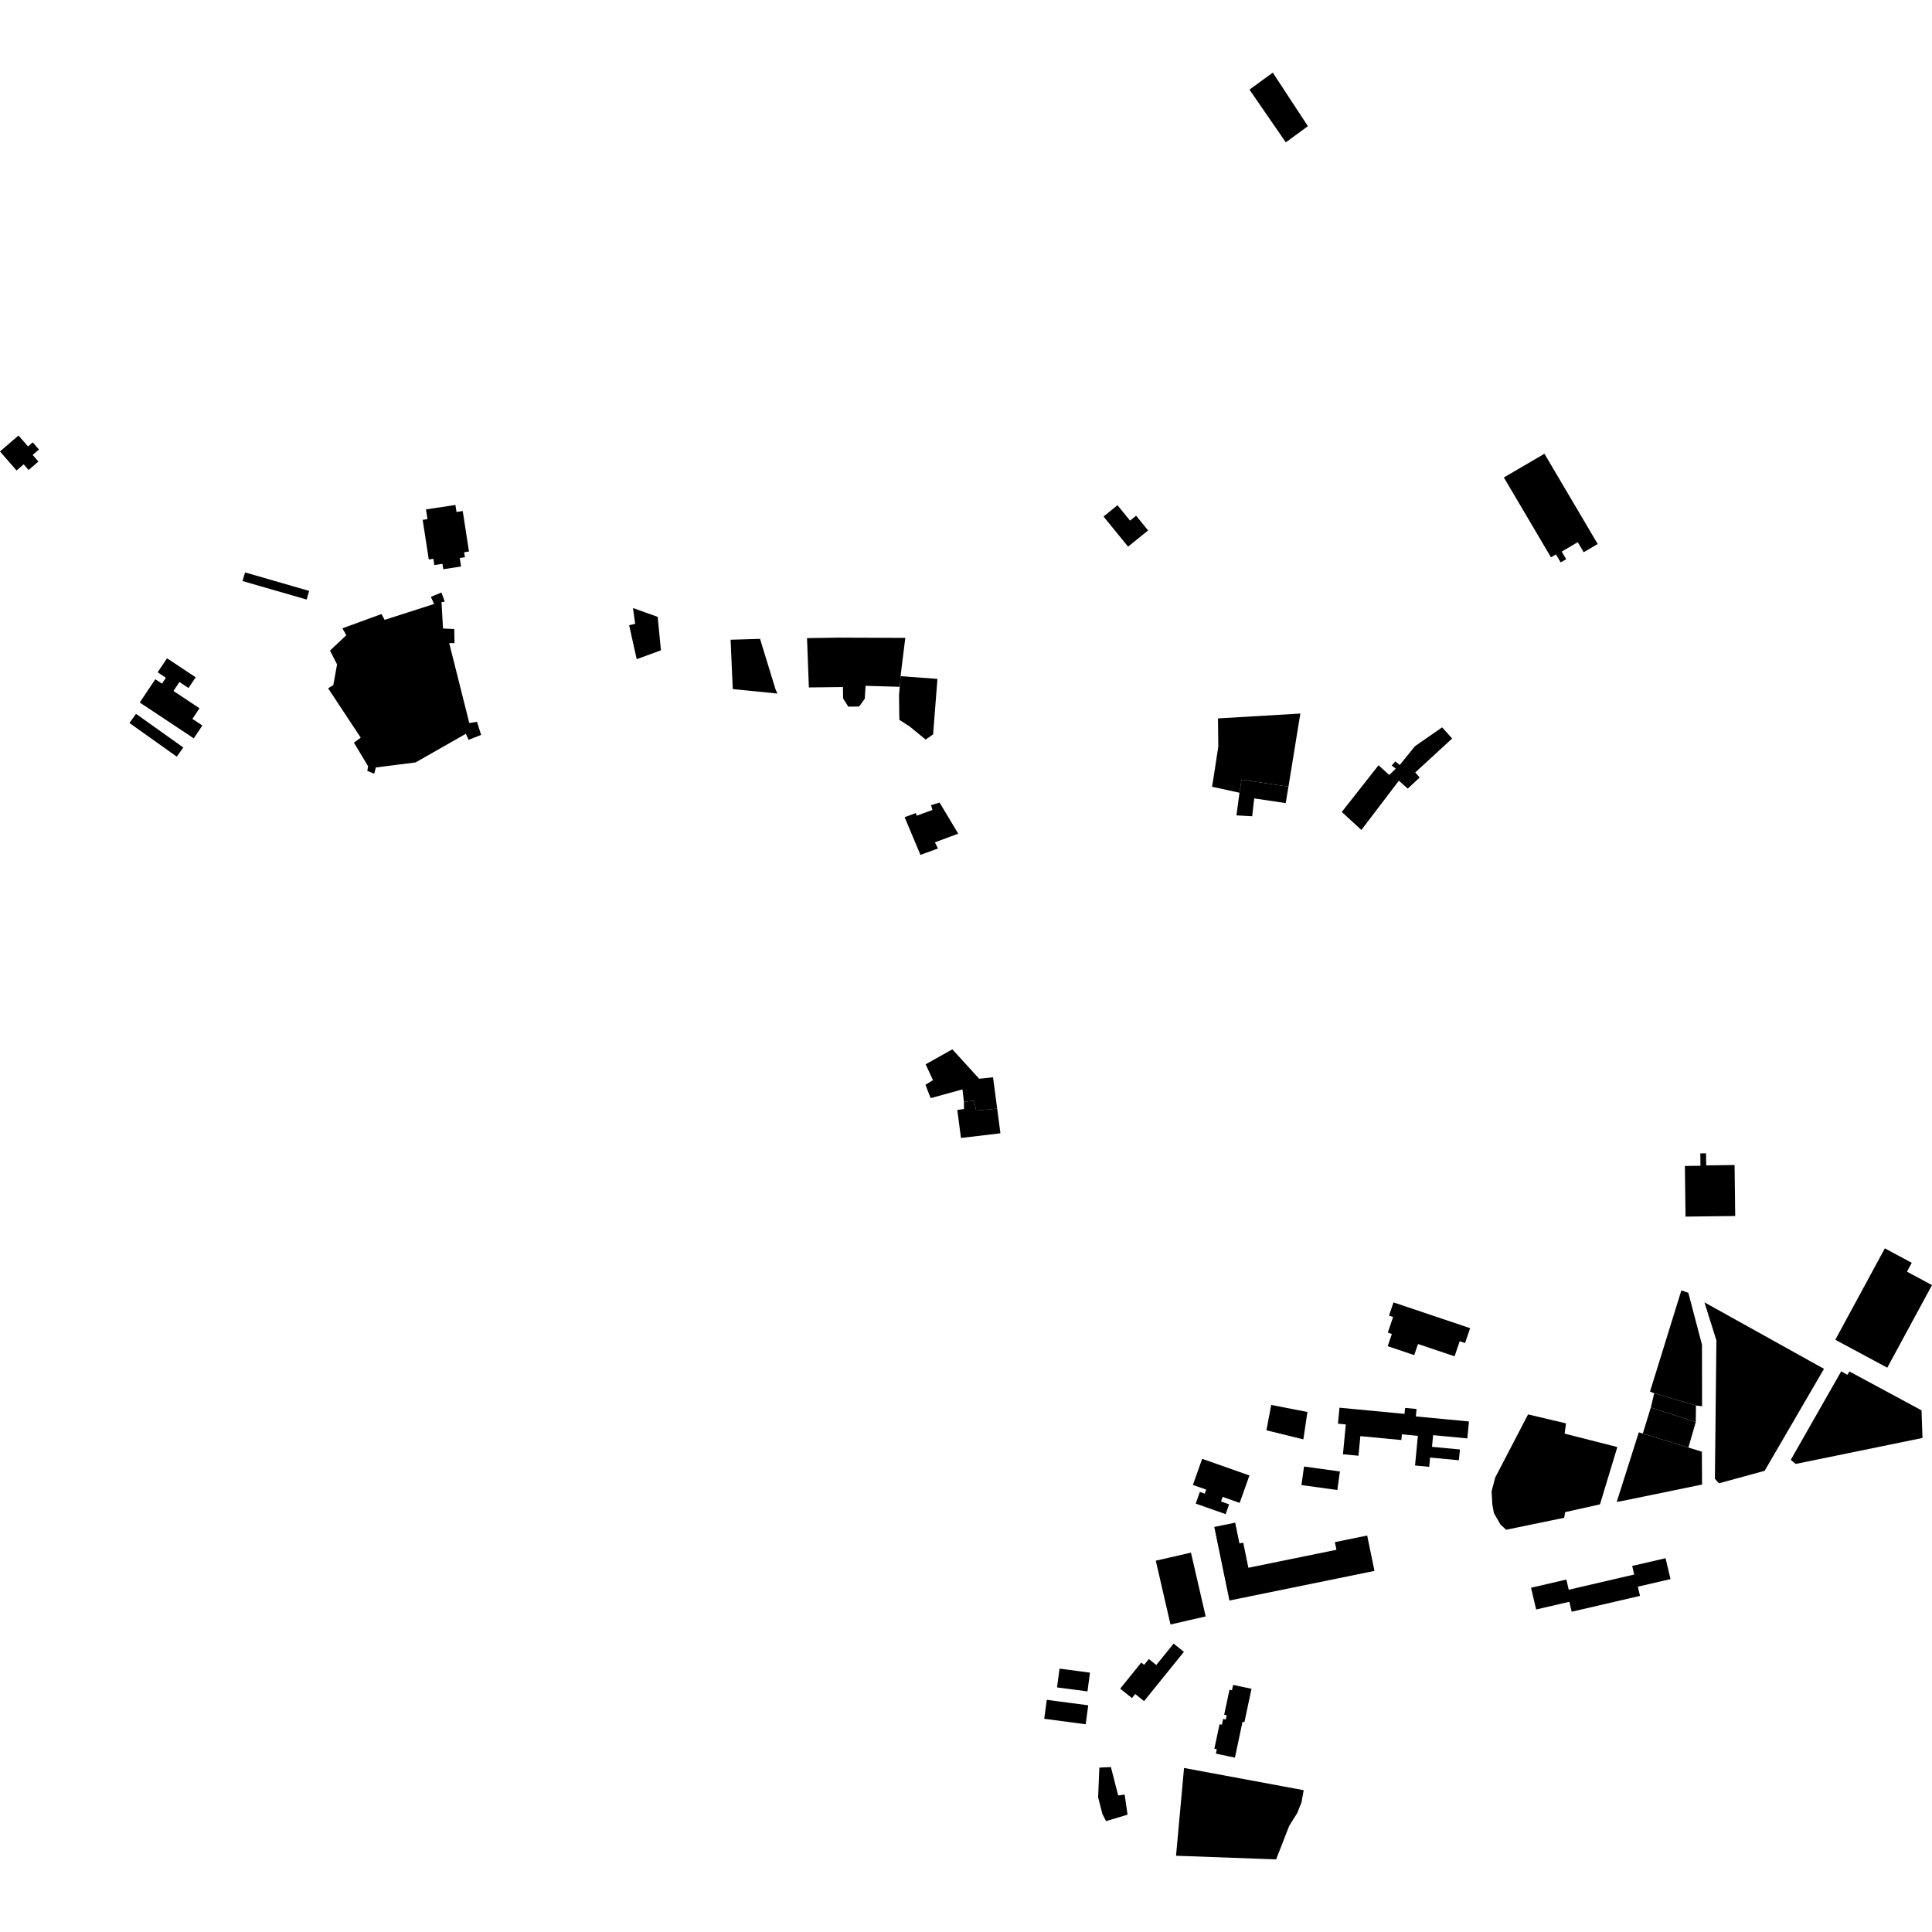 <?xml version="1.0" encoding="utf-8" standalone="no"?>
<!DOCTYPE svg PUBLIC "-//W3C//DTD SVG 1.1//EN"
  "http://www.w3.org/Graphics/SVG/1.1/DTD/svg11.dtd">
<!-- Created with matplotlib (https://matplotlib.org/) -->
<svg height="288pt" version="1.1" viewBox="0 0 288 288" width="288pt" xmlns="http://www.w3.org/2000/svg" xmlns:xlink="http://www.w3.org/1999/xlink">
 <defs>
  <style type="text/css">
*{stroke-linecap:butt;stroke-linejoin:round;}
  </style>
 </defs>
 <g id="figure_1">
  <g id="patch_1">
   <path d="M 0 288 
L 288 288 
L 288 0 
L 0 0 
z
" style="fill:none;opacity:0;"/>
  </g>
  <g id="axes_1">
   <g id="PatchCollection_1">
    <path clip-path="url(#p10cf4f232f)" d="M 64.707 90.035 
L 57.333 92.403 
L 56.874 91.534 
L 51.037 93.661 
L 51.628 94.689 
L 49.193 96.978 
L 50.245 99.042 
L 49.684 102.133 
L 48.912 102.604 
L 53.771 109.958 
L 52.761 110.707 
L 54.867 114.22 
L 54.756 114.914 
L 55.782 115.343 
L 56.023 114.402 
L 61.947 113.654 
L 69.444 109.384 
L 69.852 110.286 
L 71.719 109.55 
L 71.105 107.604 
L 69.957 107.779 
L 66.962 95.862 
L 67.754 95.876 
L 67.718 93.771 
L 66.035 93.689 
L 65.816 89.75 
L 66.298 89.695 
L 65.808 88.324 
L 64.227 88.974 
L 64.707 90.035 
"/>
    <path clip-path="url(#p10cf4f232f)" d="M 176.503 263.548 
L 175.31 276.632 
L 190.23 277.174 
L 192.175 272.189 
L 193.374 270.271 
L 194.013 268.673 
L 194.335 266.86 
L 193.382 266.684 
L 176.503 263.548 
"/>
    <path clip-path="url(#p10cf4f232f)" d="M 174.947 245.01 
L 176.482 246.24 
L 170.543 253.582 
L 169.227 252.527 
L 168.739 253.13 
L 166.984 251.721 
L 170.129 247.833 
L 170.553 248.173 
L 171.253 247.308 
L 172.366 248.201 
L 174.947 245.01 
"/>
    <path clip-path="url(#p10cf4f232f)" d="M 228.233 236.684 
L 233.493 235.461 
L 233.85 236.98 
L 243.608 234.712 
L 243.308 233.435 
L 248.284 232.28 
L 249.015 235.393 
L 244.153 236.521 
L 244.473 237.895 
L 234.286 240.258 
L 233.939 238.774 
L 228.991 239.924 
L 228.233 236.684 
"/>
    <path clip-path="url(#p10cf4f232f)" d="M 227.786 210.844 
L 222.885 220.261 
L 222.347 222.326 
L 222.463 224.289 
L 222.698 225.564 
L 223.659 227.24 
L 224.515 228.039 
L 233.169 226.252 
L 233.318 225.408 
L 238.504 224.253 
L 241.095 215.709 
L 233.239 213.711 
L 233.441 212.18 
L 227.786 210.844 
"/>
    <path clip-path="url(#p10cf4f232f)" d="M 181.248 261.41 
L 184.086 262.011 
L 185.221 256.662 
L 185.502 256.723 
L 186.559 251.746 
L 183.817 251.167 
L 183.647 251.97 
L 183.277 251.89 
L 182.485 255.607 
L 182.866 255.687 
L 182.731 256.32 
L 182.326 256.237 
L 182.143 257.102 
L 181.798 257.027 
L 181.022 260.676 
L 181.387 260.754 
L 181.248 261.41 
"/>
    <path clip-path="url(#p10cf4f232f)" d="M 246.085 209.813 
L 244.888 213.699 
L 251.685 215.784 
L 252.784 211.982 
L 246.085 209.813 
"/>
    <path clip-path="url(#p10cf4f232f)" d="M 246.592 207.688 
L 252.816 209.517 
L 252.784 211.982 
L 246.085 209.813 
L 246.592 207.688 
"/>
    <path clip-path="url(#p10cf4f232f)" d="M 241.661 223.78 
L 253.724 221.298 
L 253.696 216.401 
L 251.685 215.784 
L 244.888 213.699 
L 244.295 213.516 
L 241.006 223.881 
L 241.661 223.78 
"/>
    <path clip-path="url(#p10cf4f232f)" d="M 266.949 217.614 
L 267.675 218.228 
L 286.583 214.354 
L 286.438 210.239 
L 275.687 204.441 
L 275.38 204.942 
L 274.465 204.423 
L 266.949 217.614 
"/>
    <path clip-path="url(#p10cf4f232f)" d="M 253.726 209.629 
L 252.816 209.517 
L 246.592 207.688 
L 245.963 207.447 
L 250.638 192.354 
L 251.677 192.716 
L 253.712 200.46 
L 253.726 209.629 
"/>
    <path clip-path="url(#p10cf4f232f)" d="M 163.879 263.493 
L 165.6 263.412 
L 166.685 267.641 
L 167.653 267.521 
L 168.08 270.51 
L 164.88 271.469 
L 164.335 270.414 
L 163.696 267.925 
L 163.879 263.493 
"/>
    <path clip-path="url(#p10cf4f232f)" d="M 256.238 221.113 
L 263.046 219.254 
L 271.9 204.05 
L 254.079 194.14 
L 255.861 199.812 
L 255.637 220.436 
L 256.238 221.113 
"/>
    <path clip-path="url(#p10cf4f232f)" d="M 251.164 173.808 
L 251.259 181.359 
L 258.665 181.268 
L 258.57 173.668 
L 254.34 173.721 
L 254.316 171.923 
L 253.462 171.933 
L 253.484 173.781 
L 251.164 173.808 
"/>
    <path clip-path="url(#p10cf4f232f)" d="M 94.357 90.638 
L 94.684 92.996 
L 93.785 93.194 
L 94.912 98.262 
L 98.524 96.942 
L 98.04 91.957 
L 94.357 90.638 
"/>
    <path clip-path="url(#p10cf4f232f)" d="M 120.3 95.123 
L 120.579 102.476 
L 125.658 102.415 
L 125.679 104.117 
L 126.452 105.339 
L 128.066 105.319 
L 128.907 104.172 
L 129.027 102.232 
L 134.123 102.382 
L 134.258 100.796 
L 134.295 100.366 
L 134.837 96.018 
L 134.954 95.089 
L 124.959 95.05 
L 120.3 95.123 
"/>
    <path clip-path="url(#p10cf4f232f)" d="M 108.909 95.363 
L 109.232 102.718 
L 115.895 103.388 
L 115.622 102.809 
L 113.297 95.235 
L 108.909 95.363 
"/>
    <path clip-path="url(#p10cf4f232f)" d="M 36.529 85.328 
L 36.154 86.616 
L 45.712 89.374 
L 46.087 88.086 
L 36.529 85.328 
"/>
    <path clip-path="url(#p10cf4f232f)" d="M 134.258 100.796 
L 139.743 101.199 
L 139.096 109.478 
L 137.984 110.245 
L 135.623 108.311 
L 134.064 107.298 
L 134.014 103.658 
L 134.123 102.382 
L 134.258 100.796 
"/>
    <path clip-path="url(#p10cf4f232f)" d="M 280.971 186.087 
L 273.587 199.718 
L 281.333 203.877 
L 288 191.567 
L 284.269 189.565 
L 284.984 188.244 
L 280.971 186.087 
"/>
    <path clip-path="url(#p10cf4f232f)" d="M 224.179 71.175 
L 231.2 83.079 
L 231.944 82.644 
L 232.65 83.837 
L 233.471 83.356 
L 232.801 82.227 
L 235.19 80.824 
L 236.077 82.32 
L 238.165 81.093 
L 230.227 67.639 
L 224.179 71.175 
"/>
    <path clip-path="url(#p10cf4f232f)" d="M 180.677 117.279 
L 184.768 118.172 
L 185.072 116.213 
L 192.066 117.27 
L 193.838 106.367 
L 181.563 107.091 
L 181.61 111.289 
L 180.919 115.812 
L 180.677 117.279 
"/>
    <path clip-path="url(#p10cf4f232f)" d="M 184.768 118.172 
L 184.318 121.546 
L 186.664 121.679 
L 186.96 119.015 
L 191.658 119.719 
L 192.066 117.27 
L 185.072 116.213 
L 184.768 118.172 
"/>
    <path clip-path="url(#p10cf4f232f)" d="M 164.5 76.995 
L 168.16 81.486 
L 171.146 79.071 
L 169.359 76.876 
L 168.452 77.609 
L 166.58 75.315 
L 164.5 76.995 
"/>
    <path clip-path="url(#p10cf4f232f)" d="M 2.759 64.921 
L 0 67.298 
L 2.467 70.134 
L 3.531 69.218 
L 4.265 70.06 
L 5.726 68.801 
L 4.869 67.817 
L 5.806 67.01 
L 4.877 65.942 
L 4.174 66.547 
L 2.759 64.921 
"/>
    <path clip-path="url(#p10cf4f232f)" d="M 140.062 119.635 
L 142.843 124.274 
L 139.368 125.564 
L 139.816 126.483 
L 137.209 127.437 
L 134.851 121.817 
L 136.535 121.2 
L 136.649 121.594 
L 139.003 120.738 
L 138.789 120.027 
L 140.062 119.635 
"/>
    <path clip-path="url(#p10cf4f232f)" d="M 191.673 21.221 
L 194.965 18.81 
L 189.734 10.826 
L 186.256 13.361 
L 191.673 21.221 
"/>
    <path clip-path="url(#p10cf4f232f)" d="M 189.5 209.43 
L 194.895 210.483 
L 194.289 214.563 
L 188.783 213.211 
L 189.5 209.43 
"/>
    <path clip-path="url(#p10cf4f232f)" d="M 202.939 123.719 
L 208.525 116.375 
L 209.847 117.556 
L 211.628 115.903 
L 210.963 115.151 
L 216.467 110.089 
L 214.976 108.425 
L 210.917 111.242 
L 208.661 114.038 
L 208 113.505 
L 207.461 114.108 
L 208.067 114.589 
L 207.097 115.524 
L 205.496 114.075 
L 200.017 121.038 
L 202.939 123.719 
"/>
    <path clip-path="url(#p10cf4f232f)" d="M 157.943 248.738 
L 157.57 251.537 
L 162.107 252.135 
L 162.48 249.339 
L 157.943 248.738 
"/>
    <path clip-path="url(#p10cf4f232f)" d="M 156.043 253.388 
L 155.663 256.214 
L 161.842 257.033 
L 162.22 254.21 
L 156.043 253.388 
"/>
    <path clip-path="url(#p10cf4f232f)" d="M 63.503 75.94 
L 67.889 75.271 
L 68.051 76.319 
L 68.979 76.176 
L 69.91 82.214 
L 69.189 82.325 
L 69.303 83.058 
L 68.534 83.175 
L 68.729 84.447 
L 66.08 84.853 
L 65.956 84.05 
L 64.748 84.234 
L 64.604 83.294 
L 63.916 83.399 
L 63.008 77.495 
L 63.726 77.384 
L 63.503 75.94 
"/>
    <path clip-path="url(#p10cf4f232f)" d="M 141.965 156.423 
L 137.983 158.654 
L 139.076 161.012 
L 137.956 161.709 
L 138.732 163.697 
L 143.477 162.392 
L 143.688 164.264 
L 145.19 164.059 
L 145.521 165.552 
L 148.65 165.264 
L 148.029 160.593 
L 145.964 160.805 
L 141.965 156.423 
"/>
    <path clip-path="url(#p10cf4f232f)" d="M 148.65 165.264 
L 149.132 168.939 
L 143.25 169.634 
L 142.7 165.46 
L 143.701 165.322 
L 143.688 164.264 
L 145.19 164.059 
L 145.521 165.552 
L 148.65 165.264 
"/>
    <path clip-path="url(#p10cf4f232f)" d="M 199.676 209.845 
L 209.371 210.764 
L 209.456 209.875 
L 211.161 210.036 
L 211.055 211.145 
L 218.976 211.896 
L 218.828 213.438 
L 218.732 214.419 
L 213.632 213.936 
L 213.466 215.677 
L 217.629 216.072 
L 217.472 217.679 
L 213.184 217.274 
L 213.051 218.659 
L 210.936 218.459 
L 211.36 214.039 
L 208.978 213.813 
L 208.896 214.662 
L 202.786 214.082 
L 202.505 217.003 
L 200.192 216.785 
L 200.618 212.336 
L 199.447 212.224 
L 199.676 209.845 
"/>
    <path clip-path="url(#p10cf4f232f)" d="M 194.391 218.611 
L 194.005 221.376 
L 199.354 222.114 
L 199.739 219.349 
L 194.391 218.611 
"/>
    <path clip-path="url(#p10cf4f232f)" d="M 207.725 194.145 
L 219.149 197.986 
L 218.395 200.208 
L 217.593 199.937 
L 216.833 202.182 
L 211.378 200.347 
L 210.816 202.005 
L 206.864 200.675 
L 207.48 198.855 
L 206.877 198.652 
L 207.667 196.321 
L 207.057 196.118 
L 207.725 194.145 
"/>
    <path clip-path="url(#p10cf4f232f)" d="M 24.898 98.131 
L 29.169 100.963 
L 28.097 102.563 
L 26.748 101.667 
L 25.855 103.002 
L 29.74 105.579 
L 28.682 107.161 
L 30.167 108.149 
L 28.884 110.065 
L 20.833 104.722 
L 23.153 101.253 
L 24.147 101.911 
L 24.732 101.033 
L 23.503 100.217 
L 24.898 98.131 
"/>
    <path clip-path="url(#p10cf4f232f)" d="M 20.276 106.41 
L 19.297 107.775 
L 26.347 112.791 
L 27.326 111.428 
L 20.276 106.41 
"/>
    <path clip-path="url(#p10cf4f232f)" d="M 172.291 232.648 
L 174.483 242.159 
L 179.727 240.959 
L 177.535 231.448 
L 172.291 232.648 
"/>
    <path clip-path="url(#p10cf4f232f)" d="M 181.01 227.618 
L 183.268 238.587 
L 204.889 234.173 
L 203.803 228.899 
L 198.984 229.883 
L 199.219 231.024 
L 186.095 233.703 
L 185.324 229.961 
L 184.763 230.076 
L 184.126 226.981 
L 181.01 227.618 
"/>
    <path clip-path="url(#p10cf4f232f)" d="M 179.205 217.464 
L 177.824 221.355 
L 179.806 222.053 
L 179.594 222.652 
L 178.862 222.395 
L 178.243 224.139 
L 182.704 225.709 
L 183.222 224.249 
L 182.014 223.825 
L 182.258 223.135 
L 184.798 224.032 
L 186.25 219.945 
L 179.205 217.464 
"/>
   </g>
  </g>
 </g>
 <defs>
  <clipPath id="p10cf4f232f">
   <rect height="266.348" width="288" x="0" y="10.826"/>
  </clipPath>
 </defs>
</svg>
